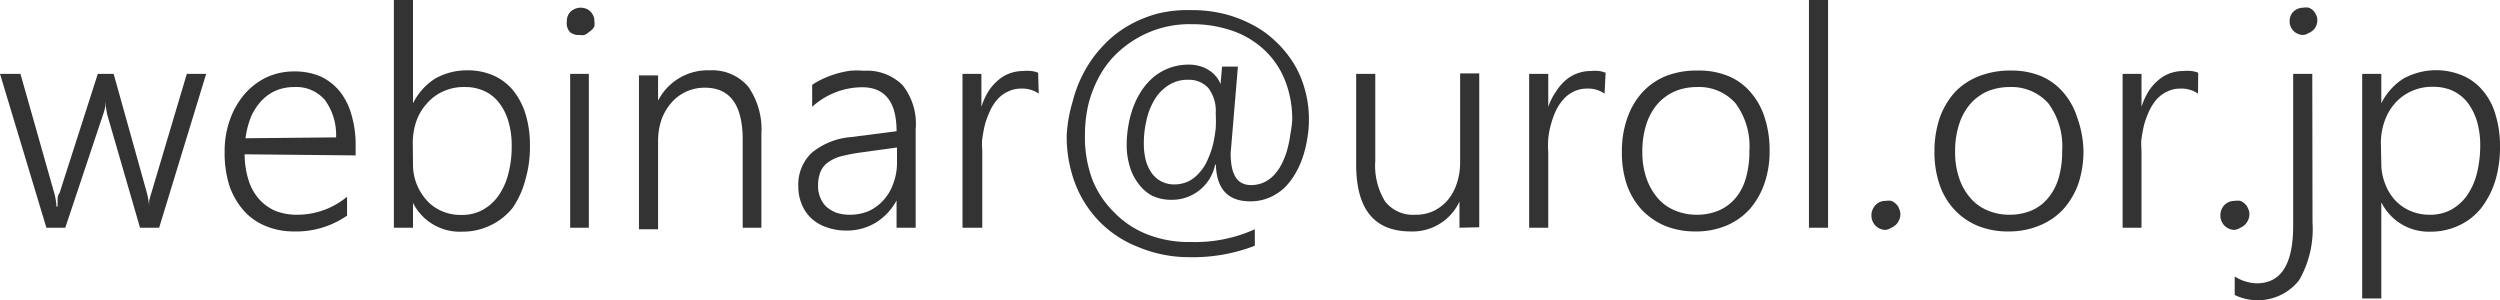 <svg xmlns="http://www.w3.org/2000/svg" viewBox="0 0 113.74 13.66"><defs><style>.a{fill:#333;}</style></defs><path class="a" d="M7.45,11.9H6.58L5.09,6.76A5.12,5.12,0,0,1,5,6.14H5c0,.07,0,.15,0,.25a2.54,2.54,0,0,1-.1.36L3.18,11.9H2.32L.21,4.9h.93l1.54,5.43a2.86,2.86,0,0,1,.1.61h.05c0-.08,0-.18,0-.28s0-.22.09-.34L4.66,4.9h.72L6.9,10.34a4.63,4.63,0,0,1,.1.6h0a1.57,1.57,0,0,1,0-.27,2.77,2.77,0,0,1,.09-.33L8.71,4.9h.88Z" transform="translate(-0.21 -1.54)"/><path class="a" d="M11.34,8.56a4,4,0,0,0,.17,1.15,2.41,2.41,0,0,0,.47.87,2.15,2.15,0,0,0,.75.55,2.66,2.66,0,0,0,1,.18A3.54,3.54,0,0,0,16,10.49v.86a4.06,4.06,0,0,1-2.43.72,3.28,3.28,0,0,1-1.28-.25,2.66,2.66,0,0,1-1-.71A3.38,3.38,0,0,1,10.65,10a4.94,4.94,0,0,1-.22-1.56,4.24,4.24,0,0,1,.24-1.45,3.66,3.66,0,0,1,.66-1.16,3.16,3.16,0,0,1,1-.77,3,3,0,0,1,1.27-.27,3,3,0,0,1,1.2.23,2.51,2.51,0,0,1,.87.68,3,3,0,0,1,.53,1.06,4.76,4.76,0,0,1,.19,1.41v.44Zm4.16-.77A2.7,2.7,0,0,0,15,6.1a1.71,1.71,0,0,0-1.39-.6,2.18,2.18,0,0,0-.82.15,2,2,0,0,0-.67.46,2.66,2.66,0,0,0-.48.72,4,4,0,0,0-.26,1Z" transform="translate(-0.21 -1.54)"/><path class="a" d="M19,10.77V11.9h-.87V1.54H19v4.7h0a2.82,2.82,0,0,1,1-1.12,2.93,2.93,0,0,1,1.47-.38,2.86,2.86,0,0,1,1.2.24,2.44,2.44,0,0,1,.9.69,3.3,3.3,0,0,1,.56,1.09,4.83,4.83,0,0,1,.19,1.42,5.29,5.29,0,0,1-.22,1.58A4,4,0,0,1,23.53,11a2.85,2.85,0,0,1-1,.79,2.89,2.89,0,0,1-1.3.29A2.38,2.38,0,0,1,19,10.77ZM19,9a2.44,2.44,0,0,0,.16.9,2.53,2.53,0,0,0,.45.74,2,2,0,0,0,.69.5,2.19,2.19,0,0,0,.9.18,2,2,0,0,0,.95-.22,2.16,2.16,0,0,0,.72-.63,3,3,0,0,0,.46-1,4.77,4.77,0,0,0,.16-1.3,3.82,3.82,0,0,0-.15-1.11,2.52,2.52,0,0,0-.43-.85,1.74,1.74,0,0,0-.67-.53,2.05,2.05,0,0,0-.87-.18,2.25,2.25,0,0,0-1,.2,2.14,2.14,0,0,0-.74.55,2.35,2.35,0,0,0-.48.81,3,3,0,0,0-.16,1Z" transform="translate(-0.21 -1.54)"/><path class="a" d="M26.58,3.13A.6.6,0,0,1,26.14,3,.61.61,0,0,1,26,2.5a.59.59,0,0,1,.18-.44.68.68,0,0,1,.68-.13.57.57,0,0,1,.21.13.64.64,0,0,1,.13.19.53.53,0,0,1,.05.25.69.69,0,0,1,0,.25A.72.72,0,0,1,27,3a.63.63,0,0,1-.2.13A.53.53,0,0,1,26.58,3.13Zm-.43,8.77v-7H27v7Z" transform="translate(-0.21 -1.54)"/><path class="a" d="M34,11.9v-4c0-1.58-.57-2.37-1.72-2.37a2,2,0,0,0-.85.18,1.93,1.93,0,0,0-.67.5,2.39,2.39,0,0,0-.45.76,3,3,0,0,0-.16,1v4h-.87v-7h.87V6.12h0a2.53,2.53,0,0,1,2.35-1.38,2.15,2.15,0,0,1,1.75.74,3.39,3.39,0,0,1,.6,2.16V11.9Z" transform="translate(-0.21 -1.54)"/><path class="a" d="M41,11.9V10.66h0a2.68,2.68,0,0,1-.93,1,2.54,2.54,0,0,1-1.34.37,2.59,2.59,0,0,1-.91-.15,1.87,1.87,0,0,1-.69-.4,1.79,1.79,0,0,1-.44-.64,2.09,2.09,0,0,1-.16-.81,2,2,0,0,1,.59-1.52,3.18,3.18,0,0,1,1.78-.73L41,7.51c0-1.34-.53-2-1.57-2a3.4,3.4,0,0,0-2.27.89v-1a3.87,3.87,0,0,1,.5-.28,5,5,0,0,1,.58-.22,4.75,4.75,0,0,1,.63-.14,3.52,3.52,0,0,1,.64,0,2.29,2.29,0,0,1,1.76.65,2.82,2.82,0,0,1,.6,2V11.9ZM39.21,8.5c-.31.05-.58.11-.81.17a1.89,1.89,0,0,0-.55.28,1,1,0,0,0-.32.43,1.67,1.67,0,0,0-.1.63,1.24,1.24,0,0,0,.1.52,1.19,1.19,0,0,0,.28.42,1.6,1.6,0,0,0,.46.27,1.91,1.91,0,0,0,.61.09,2.2,2.2,0,0,0,.86-.17,2.07,2.07,0,0,0,.67-.5,2.16,2.16,0,0,0,.44-.75,2.67,2.67,0,0,0,.17-1V8.25Z" transform="translate(-0.21 -1.54)"/><path class="a" d="M47.47,5.8a1.32,1.32,0,0,0-.79-.23,1.35,1.35,0,0,0-.62.14,1.45,1.45,0,0,0-.47.35,2.19,2.19,0,0,0-.34.53,4.16,4.16,0,0,0-.23.62c-.05.21-.09.43-.12.64s0,.43,0,.63V11.9H44v-7h.86V6.4h0a3.13,3.13,0,0,1,.31-.69,2.19,2.19,0,0,1,.44-.51,1.71,1.71,0,0,1,.53-.32,1.84,1.84,0,0,1,.62-.11,2.05,2.05,0,0,1,.37,0,1.27,1.27,0,0,1,.31.08Z" transform="translate(-0.21 -1.54)"/><path class="a" d="M55.5,9a2,2,0,0,1-2,1.63,2,2,0,0,1-.9-.2A1.93,1.93,0,0,1,52,9.89a2.36,2.36,0,0,1-.4-.81,3.42,3.42,0,0,1-.13-1,5,5,0,0,1,.08-.84,4.61,4.61,0,0,1,.22-.83,3.77,3.77,0,0,1,.38-.75,3,3,0,0,1,.55-.62,2.54,2.54,0,0,1,.72-.41,2.57,2.57,0,0,1,.9-.15,1.67,1.67,0,0,1,.44.06,1.32,1.32,0,0,1,.41.17,1.3,1.3,0,0,1,.34.28,1.14,1.14,0,0,1,.23.38h0l.07-.8h.72L56.2,8.51c0,1,.31,1.45.93,1.45a1.38,1.38,0,0,0,.62-.14,1.51,1.51,0,0,0,.47-.37,2.19,2.19,0,0,0,.34-.53,3.2,3.2,0,0,0,.23-.63,5,5,0,0,0,.13-.67A4.64,4.64,0,0,0,59,7a4.75,4.75,0,0,0-.33-1.81,3.81,3.81,0,0,0-.94-1.38,4.07,4.07,0,0,0-1.45-.87,5.6,5.6,0,0,0-1.87-.3,4.74,4.74,0,0,0-2.52.67,4.81,4.81,0,0,0-1,.79,4.33,4.33,0,0,0-.71,1,5.4,5.4,0,0,0-.46,1.22,6.19,6.19,0,0,0-.15,1.37,5.56,5.56,0,0,0,.33,2,4.29,4.29,0,0,0,1,1.51,4.2,4.2,0,0,0,1.5,1,5.16,5.16,0,0,0,2,.35,6.58,6.58,0,0,0,2.9-.58v.75a7.81,7.81,0,0,1-3,.52A5.94,5.94,0,0,1,52,12.78a5,5,0,0,1-1.73-1.12,5.09,5.09,0,0,1-1.13-1.73,6.07,6.07,0,0,1-.4-2.21A6.39,6.39,0,0,1,49,6.2a5.89,5.89,0,0,1,.53-1.38,5.43,5.43,0,0,1,.84-1.17,4.91,4.91,0,0,1,1.12-.91,5.66,5.66,0,0,1,1.38-.58A5.89,5.89,0,0,1,54.43,2a6.06,6.06,0,0,1,1.42.16,5.64,5.64,0,0,1,1.27.47,4.53,4.53,0,0,1,1.08.75,5,5,0,0,1,.84,1,4.54,4.54,0,0,1,.53,1.21,4.93,4.93,0,0,1,.19,1.4,4.81,4.81,0,0,1-.07.83,5.12,5.12,0,0,1-.2.84,3.88,3.88,0,0,1-.35.78,3,3,0,0,1-.5.65,2.41,2.41,0,0,1-.68.44,2.21,2.21,0,0,1-.87.17c-1,0-1.52-.55-1.56-1.63ZM54.27,5.17a1.57,1.57,0,0,0-.93.27,2,2,0,0,0-.63.68,3.1,3.1,0,0,0-.35.94,4.43,4.43,0,0,0-.11,1,3.1,3.1,0,0,0,.09.78,1.9,1.9,0,0,0,.28.59,1.23,1.23,0,0,0,1,.5,1.48,1.48,0,0,0,.68-.15,1.64,1.64,0,0,0,.5-.41,2,2,0,0,0,.36-.58,4,4,0,0,0,.24-.69,6,6,0,0,0,.12-.72,5.6,5.6,0,0,0,0-.68,1.71,1.71,0,0,0-.34-1.16A1.19,1.19,0,0,0,54.27,5.17Z" transform="translate(-0.21 -1.54)"/><path class="a" d="M66.61,11.9V10.71h0a2.35,2.35,0,0,1-2.21,1.36c-1.66,0-2.49-1-2.49-3.05V4.9h.87V8.85a3.11,3.11,0,0,0,.45,1.86,1.61,1.61,0,0,0,1.37.6,1.9,1.9,0,0,0,.83-.17,2,2,0,0,0,.64-.49,2.28,2.28,0,0,0,.42-.77,3,3,0,0,0,.15-1v-4h.87v7Z" transform="translate(-0.21 -1.54)"/><path class="a" d="M73.21,5.8a1.3,1.3,0,0,0-.79-.23,1.38,1.38,0,0,0-.62.14,1.41,1.41,0,0,0-.46.35,2.22,2.22,0,0,0-.35.53,4.13,4.13,0,0,0-.22.62,3.6,3.6,0,0,0-.12.64,4.64,4.64,0,0,0,0,.63V11.9h-.87v-7h.87V6.4h0A2.73,2.73,0,0,1,71,5.71a2.15,2.15,0,0,1,.43-.51,1.64,1.64,0,0,1,.54-.32,1.74,1.74,0,0,1,.61-.11,2.17,2.17,0,0,1,.38,0,1.32,1.32,0,0,1,.3.08Z" transform="translate(-0.21 -1.54)"/><path class="a" d="M77.35,12.07a3.64,3.64,0,0,1-1.4-.26,3.17,3.17,0,0,1-1.06-.74,3.31,3.31,0,0,1-.67-1.14A4.53,4.53,0,0,1,74,8.46a4.48,4.48,0,0,1,.25-1.56,3.39,3.39,0,0,1,.7-1.18A3,3,0,0,1,76,5a3.8,3.8,0,0,1,1.43-.25A3.52,3.52,0,0,1,78.84,5a2.67,2.67,0,0,1,1,.72,3.23,3.23,0,0,1,.65,1.15,4.82,4.82,0,0,1,.23,1.53,4.45,4.45,0,0,1-.24,1.5,3.5,3.5,0,0,1-.67,1.16,3,3,0,0,1-1.07.75A3.56,3.56,0,0,1,77.35,12.07Zm.07-6.57a2.64,2.64,0,0,0-1,.19,2.32,2.32,0,0,0-.8.58,2.69,2.69,0,0,0-.51.93,4,4,0,0,0-.18,1.25,3.61,3.61,0,0,0,.18,1.18,2.8,2.8,0,0,0,.5.9,2.06,2.06,0,0,0,.79.58,2.51,2.51,0,0,0,1,.2,2.57,2.57,0,0,0,1-.19,2.07,2.07,0,0,0,.77-.57,2.38,2.38,0,0,0,.47-.91,4.22,4.22,0,0,0,.16-1.23,3.28,3.28,0,0,0-.63-2.17A2.21,2.21,0,0,0,77.42,5.5Z" transform="translate(-0.21 -1.54)"/><path class="a" d="M82.51,11.9V1.54h.87V11.9Z" transform="translate(-0.21 -1.54)"/><path class="a" d="M86,12a.66.66,0,0,1-.46-.19.68.68,0,0,1,0-.94.6.6,0,0,1,.46-.19.71.71,0,0,1,.26,0,.6.6,0,0,1,.21.14.46.46,0,0,1,.14.21.59.59,0,0,1,0,.52.6.6,0,0,1-.14.21.77.77,0,0,1-.21.14A.71.71,0,0,1,86,12Z" transform="translate(-0.21 -1.54)"/><path class="a" d="M91.57,12.07a3.59,3.59,0,0,1-1.39-.26,3,3,0,0,1-1.06-.74,3.16,3.16,0,0,1-.67-1.14,4.53,4.53,0,0,1-.23-1.47,4.73,4.73,0,0,1,.24-1.56,3.55,3.55,0,0,1,.7-1.18A3.07,3.07,0,0,1,90.26,5a3.89,3.89,0,0,1,1.44-.25A3.47,3.47,0,0,1,93.06,5a2.71,2.71,0,0,1,1,.72,3.23,3.23,0,0,1,.65,1.15A4.83,4.83,0,0,1,95,8.39a4.72,4.72,0,0,1-.23,1.5,3.52,3.52,0,0,1-.68,1.16A3,3,0,0,1,93,11.8,3.61,3.61,0,0,1,91.57,12.07Zm.07-6.57a2.68,2.68,0,0,0-1,.19,2.28,2.28,0,0,0-.79.58,2.69,2.69,0,0,0-.51.93,4,4,0,0,0-.18,1.25,3.61,3.61,0,0,0,.18,1.18,2.62,2.62,0,0,0,.5.9,2.06,2.06,0,0,0,.79.58,2.51,2.51,0,0,0,1,.2,2.61,2.61,0,0,0,1-.19,2,2,0,0,0,.76-.57,2.55,2.55,0,0,0,.48-.91,4.22,4.22,0,0,0,.16-1.23,3.28,3.28,0,0,0-.63-2.17A2.24,2.24,0,0,0,91.64,5.5Z" transform="translate(-0.21 -1.54)"/><path class="a" d="M100.21,5.8a1.32,1.32,0,0,0-.79-.23,1.35,1.35,0,0,0-.62.14,1.45,1.45,0,0,0-.47.35,2.19,2.19,0,0,0-.34.53,4.16,4.16,0,0,0-.23.62c-.05.21-.09.43-.12.64s0,.43,0,.63V11.9h-.86v-7h.86V6.4h0a3.13,3.13,0,0,1,.31-.69,2.19,2.19,0,0,1,.44-.51,1.71,1.71,0,0,1,.53-.32,1.83,1.83,0,0,1,.61-.11,2.09,2.09,0,0,1,.38,0,1.27,1.27,0,0,1,.31.08Z" transform="translate(-0.21 -1.54)"/><path class="a" d="M101.88,12a.66.66,0,0,1-.46-.19.64.64,0,0,1-.19-.47.67.67,0,0,1,.18-.47.64.64,0,0,1,.47-.19.75.75,0,0,1,.26,0,.6.6,0,0,1,.21.14.55.55,0,0,1,.14.21.59.59,0,0,1,0,.52.64.64,0,0,1-.35.35A.75.75,0,0,1,101.88,12Z" transform="translate(-0.21 -1.54)"/><path class="a" d="M105.42,11.66a4.67,4.67,0,0,1-.61,2.63,2.4,2.4,0,0,1-2.93.67v-.84a2,2,0,0,0,1,.31c1.11,0,1.66-.87,1.66-2.62V4.9h.87ZM105,3.13a.62.62,0,0,1-.44-.18.61.61,0,0,1-.18-.45.59.59,0,0,1,.18-.44.66.66,0,0,1,.44-.17.69.69,0,0,1,.25,0,.63.63,0,0,1,.2.13.64.64,0,0,1,.13.19.54.54,0,0,1,.06.25.7.7,0,0,1-.05.25.56.56,0,0,1-.14.2.63.63,0,0,1-.2.13A.53.53,0,0,1,105,3.13Z" transform="translate(-0.21 -1.54)"/><path class="a" d="M108.55,10.77v4.35h-.87V4.9h.87V6.24h0a2.82,2.82,0,0,1,1-1.12A3.09,3.09,0,0,1,112.3,5a2.41,2.41,0,0,1,.89.69,2.91,2.91,0,0,1,.56,1.08,4.84,4.84,0,0,1,.2,1.43,5.29,5.29,0,0,1-.22,1.58A4,4,0,0,1,113.1,11a2.82,2.82,0,0,1-1,.79,3,3,0,0,1-1.32.29,2.4,2.4,0,0,1-2.21-1.3Zm0-1.78a2.44,2.44,0,0,0,.17.9,2.31,2.31,0,0,0,.44.74,2.08,2.08,0,0,0,.7.5,2.19,2.19,0,0,0,.9.18,2,2,0,0,0,.95-.22,2.16,2.16,0,0,0,.72-.63,3,3,0,0,0,.46-1,5.2,5.2,0,0,0,.16-1.3,3.82,3.82,0,0,0-.15-1.11,2.72,2.72,0,0,0-.43-.85,1.9,1.9,0,0,0-.67-.53,2.1,2.1,0,0,0-.88-.18,2.23,2.23,0,0,0-1,.2,2.18,2.18,0,0,0-.75.55,2.5,2.5,0,0,0-.47.81,3,3,0,0,0-.17,1Z" transform="translate(-0.21 -1.54)"/></svg>